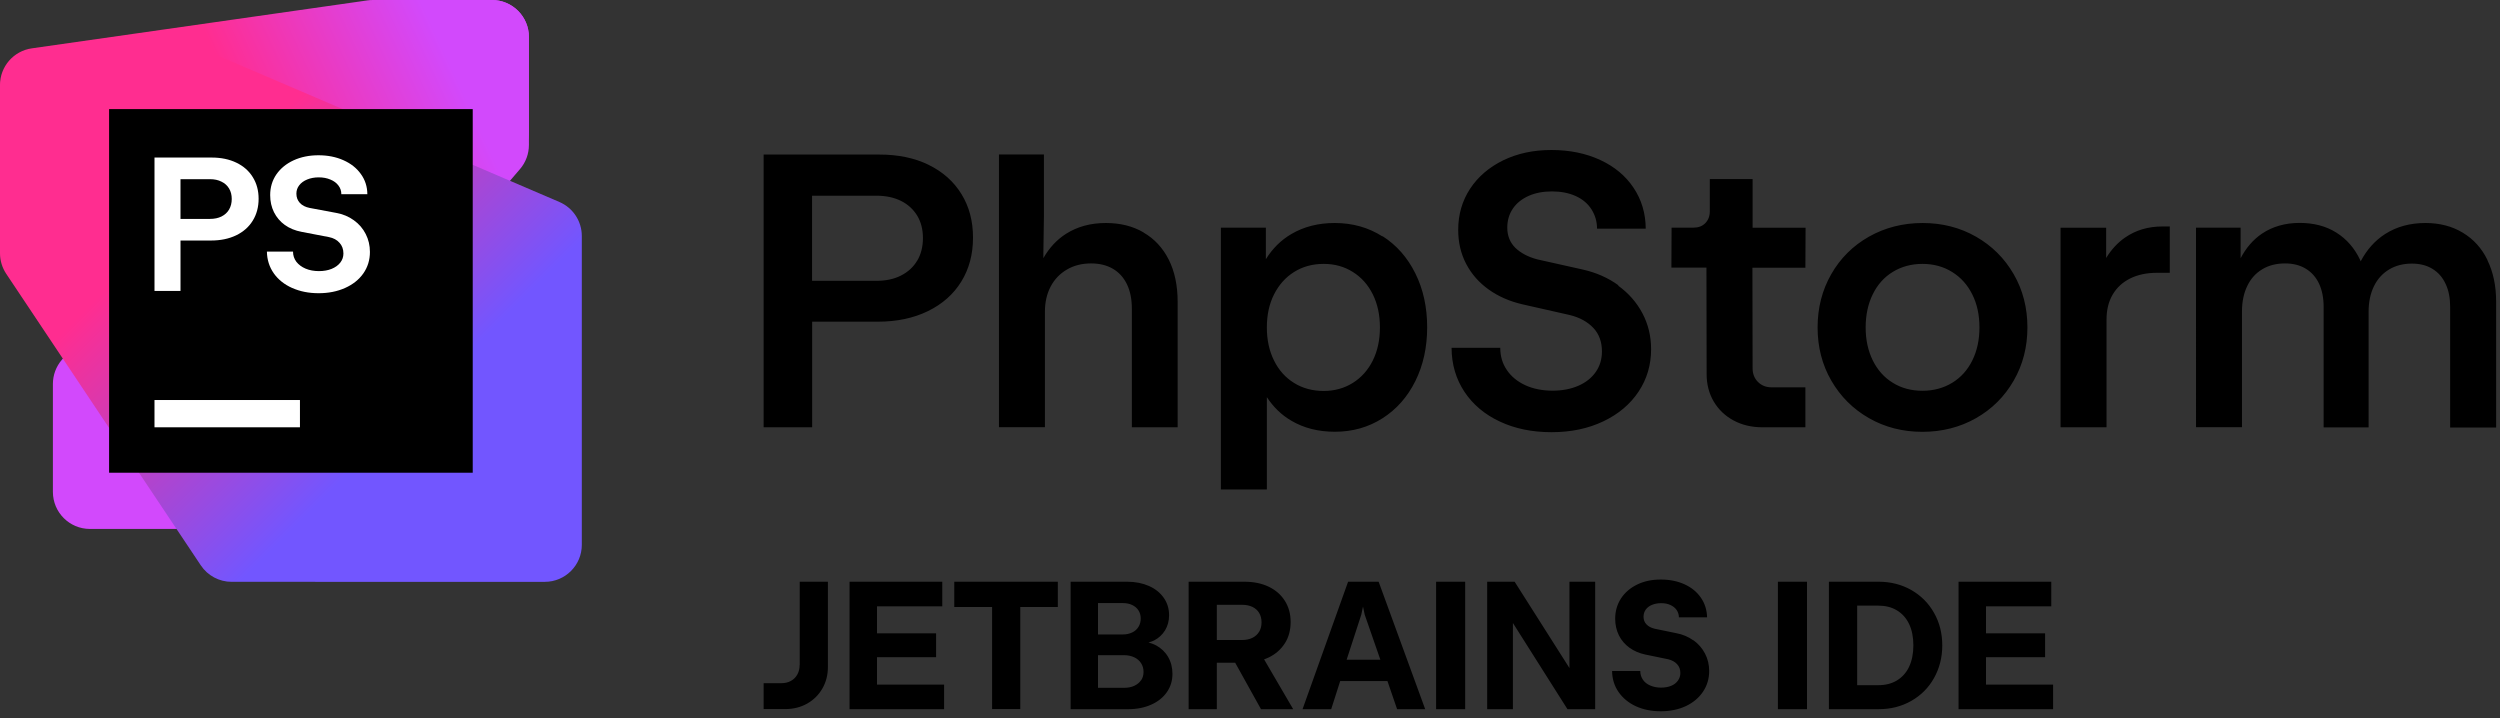 <svg xmlns="http://www.w3.org/2000/svg" width="275" height="79" fill="none" viewBox="0 0 275 79">
  <rect x="0" y="0" width="275" height="79" fill="#333333" stroke="none"/>
  <defs>
    <linearGradient id="a" x1="56.379" x2="2.753" y1="-.717" y2="24.146" gradientUnits="userSpaceOnUse">
      <stop offset=".16" stop-color="#D249FC"/>
      <stop offset=".55" stop-color="#FF2D90"/>
    </linearGradient>
    <linearGradient id="b" x1="3.982" x2="62.687" y1="4.224" y2="62.93" gradientUnits="userSpaceOnUse">
      <stop offset=".3" stop-color="#FF2D90"/>
      <stop offset=".7" stop-color="#7256FF"/>
    </linearGradient>
  </defs>
  <path fill="#000" fill-rule="evenodd" d="M96.727 17.001c2.063 0 3.865.37 5.427 1.131h-.01c1.562.761 2.764 1.832 3.615 3.214.851 1.382 1.272 2.964 1.272 4.796 0 1.833-.431 3.445-1.292 4.837-.861 1.392-2.083 2.473-3.665 3.244-1.582.771-3.414 1.162-5.517 1.162h-7.22v11.616H84V17.001h12.727Zm2.383 13.308c.771-.391 1.362-.931 1.783-1.642v.01c.42-.701.63-1.552.63-2.493 0-.941-.21-1.762-.63-2.463-.431-.701-1.022-1.242-1.783-1.622-.771-.381-1.672-.571-2.714-.571h-7.069v9.363h7.069c1.041 0 1.953-.19 2.714-.581Zm22.54-5.778c1.573 0 2.954.341 4.136 1.032l.01.02c1.182.681 2.113 1.682 2.764 2.974.651 1.292.981 2.844.981 4.646v13.798h-5.037V33.973c0-1.061-.18-1.963-.54-2.704-.361-.741-.872-1.312-1.543-1.702-.67-.391-1.472-.591-2.403-.591-.991 0-1.882.22-2.653.671-.771.451-1.372 1.071-1.793 1.873-.42.801-.631 1.722-.631 2.764v12.707h-5.056V16.991h4.946v6.789l-.06 4.045v.571c.641-1.121 1.462-2.023 2.504-2.684 1.251-.791 2.703-1.182 4.375-1.182Zm25.174 0c1.953 0 3.705.491 5.237 1.472l.01-.03c1.542.981 2.744 2.343 3.615 4.096.871 1.752 1.302 3.725 1.302 5.928 0 2.203-.431 4.176-1.302 5.928-.871 1.752-2.083 3.114-3.625 4.095-1.542.981-3.284 1.472-5.227 1.472-1.812 0-3.404-.401-4.766-1.202-1.112-.641-2.003-1.522-2.714-2.603V53.84h-5.057V25.041h4.947v3.475c.721-1.162 1.652-2.103 2.824-2.784 1.372-.801 2.954-1.202 4.756-1.202Zm1.993 17.584c.941-.591 1.672-1.412 2.193-2.463.52-1.051.781-2.263.781-3.635 0-1.372-.261-2.583-.781-3.635-.521-1.051-1.252-1.873-2.193-2.463-.941-.591-1.993-.891-3.215-.891-1.221 0-2.313.3-3.254.891-.941.591-1.672 1.412-2.203 2.463-.531 1.051-.791 2.263-.791 3.635 0 1.372.26 2.583.791 3.645.521 1.061 1.262 1.883 2.203 2.463.941.591 2.053.881 3.254.881 1.202 0 2.274-.3 3.215-.891Zm25.324-12.457c1.452.331 2.753.901 3.895 1.732l-.04.03c1.151.831 2.033 1.842 2.673 3.044.631 1.202.952 2.513.952 3.945 0 1.732-.461 3.295-1.382 4.676-.921 1.382-2.213 2.473-3.875 3.264-1.663.791-3.545 1.192-5.688 1.192s-4.045-.391-5.698-1.172c-1.652-.771-2.954-1.863-3.885-3.264-.931-1.402-1.412-3.014-1.422-4.846h5.357c0 .931.241 1.742.731 2.453.481.711 1.162 1.262 2.023 1.662.871.401 1.903.601 2.994.601 1.092 0 2.043-.19 2.864-.551.821-.36 1.452-.871 1.903-1.522.45-.651.67-1.402.67-2.243 0-1.041-.31-1.913-.941-2.583-.631-.671-1.492-1.151-2.593-1.422l-5.227-1.182c-1.412-.33-2.644-.871-3.705-1.632-1.052-.751-1.873-1.682-2.464-2.804-.59-1.121-.881-2.373-.881-3.755 0-1.692.441-3.194 1.312-4.526.871-1.322 2.093-2.363 3.645-3.124 1.562-.751 3.284-1.131 5.297-1.131s3.805.37 5.377 1.101c1.572.731 2.794 1.752 3.665 3.064.871 1.302 1.322 2.804 1.332 4.486h-5.357c0-.791-.211-1.492-.611-2.123-.401-.631-.981-1.121-1.732-1.462-.751-.341-1.633-.511-2.604-.511-.971 0-1.832.16-2.573.491-.741.33-1.322.791-1.733 1.392-.41.601-.62 1.302-.62 2.103 0 .891.3 1.632.881 2.213.59.571 1.392 1.001 2.403 1.272l5.057 1.131Zm13.938-9.963h4.707v5.357h5.827l-.02 4.396h-5.827l.02 11.075c0 .601.2 1.101.59 1.492.391.391.892.591 1.492.591h3.725v4.396h-4.736c-1.171 0-2.233-.25-3.164-.751-.931-.501-1.662-1.202-2.183-2.083-.521-.891-.781-1.893-.781-3.004l-.02-11.726h-3.855l.02-4.396h2.403c.551 0 .981-.16 1.312-.501.32-.331.49-.761.49-1.292v-3.555Zm23.412 4.836c2.153 0 4.115.501 5.868 1.502 1.752 1.001 3.134 2.373 4.145 4.125 1.011 1.742 1.512 3.705 1.512 5.858 0 2.153-.501 4.106-1.512 5.858-1.011 1.752-2.383 3.124-4.145 4.125-1.763 1.001-3.745 1.502-5.898 1.502-2.153 0-4.116-.501-5.868-1.502-1.753-1.001-3.134-2.373-4.146-4.125-1.011-1.742-1.512-3.705-1.512-5.858s.501-4.106 1.502-5.858c1.002-1.752 2.383-3.124 4.146-4.125 1.772-1.001 3.755-1.502 5.908-1.502Zm3.254 17.574c.951-.581 1.692-1.402 2.213-2.463.521-1.061.781-2.253.781-3.625 0-1.372-.26-2.583-.791-3.635-.521-1.051-1.262-1.873-2.213-2.463-.951-.591-2.043-.891-3.264-.891-1.222 0-2.313.3-3.265.881-.951.581-1.682 1.402-2.203 2.463-.52 1.061-.781 2.283-.781 3.645 0 1.362.261 2.563.781 3.625.521 1.051 1.252 1.883 2.203 2.463.942.591 2.043.881 3.265.881 1.221 0 2.323-.3 3.274-.881Zm16.933-13.728c.57-.931 1.271-1.692 2.103-2.263l-.01.01c1.171-.811 2.533-1.212 4.095-1.212h.811v5.097h-1.412c-1.121 0-2.113.21-2.944.621-.841.421-1.482 1.011-1.932 1.782-.451.771-.671 1.682-.671 2.744v11.846h-5.057V25.052h5.017v3.324Zm39.222-2.784c1.182.711 2.093 1.712 2.724 3.014v.03c.631 1.302.951 2.814.951 4.546v13.849h-5.057V33.783c0-.991-.16-1.842-.5-2.553-.331-.721-.811-1.262-1.442-1.652-.631-.391-1.392-.581-2.273-.581-.942 0-1.773.21-2.494.641-.721.431-1.281 1.041-1.672 1.842-.39.801-.591 1.732-.591 2.804v12.727H255.6V33.763c0-.991-.17-1.843-.501-2.553-.34-.721-.821-1.262-1.462-1.652-.641-.391-1.402-.581-2.283-.581-.951 0-1.792.21-2.503.641-.721.43-1.272 1.041-1.653 1.842-.39.801-.58 1.732-.58 2.804v12.727h-5.057V25.041h4.907v3.365c.6-1.142 1.381-2.053 2.363-2.714 1.161-.781 2.573-1.172 4.125-1.172s2.904.35 4.036 1.062c1.131.711 2.012 1.712 2.623 3.014l.06.15c.671-1.272 1.562-2.283 2.704-3.014 1.262-.801 2.733-1.202 4.416-1.202 1.562 0 2.924.35 4.105 1.062ZM87.71 74.19c.17-.31.25-.66.25-1.05h.01v-9.15h3.1v9.37c0 .88-.2 1.67-.61 2.38s-.97 1.26-1.68 1.66c-.71.4-1.52.6-2.41.6H84v-2.85h1.95c.4 0 .75-.08 1.05-.25.31-.17.54-.4.71-.71Zm15.26-1.9h-6.5v3.02h7.38v2.7h-10.4V63.99h10.2v2.71h-7.18v2.97h6.5v2.62Zm6.16-5.52h-4.16v-2.78h11.39v2.78h-4.13V78h-3.1V66.77Zm17.2 3.9c.29.08.56.18.81.31h.01c.57.31 1.02.73 1.34 1.28.32.55.48 1.17.48 1.86 0 .75-.2 1.42-.61 2.01-.41.59-.98 1.05-1.72 1.38-.74.33-1.58.5-2.52.5h-6.35V63.99H124c.89 0 1.69.16 2.39.47.7.31 1.24.75 1.63 1.31.39.56.58 1.2.58 1.91 0 .62-.15 1.17-.44 1.65-.29.48-.7.86-1.21 1.12-.179.095-.386.153-.585.21l-.035.01Zm-2.8-4.33h-2.75v3.45h2.75c.38 0 .72-.08 1.01-.22.3-.14.52-.34.69-.61.17-.27.25-.59.25-.93 0-.34-.09-.64-.25-.89-.17-.26-.4-.45-.69-.59-.29-.14-.63-.21-1.01-.21Zm1.24 9.1c.32-.15.57-.35.75-.62v.02c.18-.27.27-.57.27-.93 0-.36-.09-.68-.27-.96-.18-.28-.44-.5-.76-.65-.33-.15-.7-.23-1.11-.23h-2.87v3.59h2.87c.42 0 .8-.07 1.12-.22Zm16.56-4.67c-.43.67-1.03 1.2-1.81 1.57h-.01c-.14.07-.3.13-.46.19l3.2 5.48h-3.54l-2.84-5.11h-2.02v5.11h-3.1V63.99h6.14c1.01 0 1.9.18 2.67.55.77.37 1.36.89 1.78 1.56.42.67.63 1.43.63 2.32 0 .89-.21 1.68-.64 2.35Zm-3.56-.61c.32-.16.57-.39.74-.68v.01c.17-.29.26-.63.26-1.03s-.09-.74-.26-1.03c-.17-.29-.42-.51-.74-.67-.32-.15-.7-.23-1.13-.23h-2.79v3.87h2.79c.43 0 .81-.08 1.13-.24Zm5.51 7.85 5.01-14.02h3.36l5.12 14.02h-3.09l-1.06-3.09h-5.2l-.99 3.09h-3.15Zm6.46-10.39-1.61 4.95h3.71l-1.72-4.95-.19-.9-.19.9Zm11.43 10.39h-3.2V63.99h3.2v14.02Zm5.44-14.02 6.02 9.48h.01v-9.48h2.83v14.02h-3.05l-6-9.48v9.48h-2.83V63.99h3.02Zm17.78 5.66c.71.13 1.33.4 1.88.79v-.02c.55.4.97.88 1.28 1.47.31.59.46 1.23.46 1.92 0 .85-.23 1.61-.68 2.28-.45.67-1.08 1.2-1.88 1.58-.81.38-1.74.57-2.77.57s-1.95-.19-2.75-.56c-.8-.37-1.43-.9-1.89-1.56-.46-.66-.7-1.44-.71-2.31h3.1c0 .36.1.68.29.96.19.28.46.49.81.64.35.15.75.23 1.18.23.43 0 .8-.07 1.12-.2.32-.13.56-.32.74-.57.18-.25.27-.53.27-.84 0-.39-.12-.71-.36-.97s-.57-.44-.98-.54l-2.52-.52c-.66-.14-1.24-.39-1.74-.75s-.89-.82-1.16-1.36c-.27-.55-.41-1.16-.41-1.83 0-.84.22-1.58.64-2.23.43-.65 1.02-1.16 1.78-1.53.76-.37 1.62-.55 2.6-.55s1.86.18 2.62.53c.76.35 1.36.84 1.79 1.47.43.62.66 1.35.68 2.16h-3.1c0-.3-.09-.57-.25-.81-.17-.24-.4-.42-.69-.55-.29-.14-.64-.2-1.02-.2s-.72.07-1.01.19c-.29.12-.52.3-.68.52-.16.23-.24.49-.24.79 0 .34.11.61.33.84.22.23.52.38.89.47l2.38.49Zm14.38 8.36h-3.2V63.99h3.2v14.02Zm7.88-14.02c1.33 0 2.53.31 3.59.91 1.06.61 1.9 1.44 2.5 2.51.61 1.06.91 2.27.91 3.59 0 1.32-.31 2.52-.91 3.59-.6 1.07-1.43 1.9-2.5 2.51-1.07.61-2.26.91-3.59.91h-5.47V63.99h5.47Zm2.01 10.86c.58-.35 1.03-.85 1.34-1.5v-.01c.31-.65.47-1.44.47-2.35 0-.91-.16-1.7-.47-2.35-.31-.65-.76-1.15-1.34-1.5-.58-.35-1.26-.52-2.05-.52h-2.32v8.75h2.32c.79 0 1.47-.17 2.05-.52Zm9.8-2.56v3.02h7.38v2.7h-10.4V63.99h10.2v2.71h-7.18v2.97h6.5v2.62h-6.5Z" clip-rule="evenodd"/>
  <path fill="#D249FC" d="m58.182 15.948-.002-11.875C58.18 1.823 56.356 0 54.108 0H42.601c-1.189 0-2.318.52-3.092 1.422L6.799 39.583c-.632.738-.98 1.679-.98 2.651v11.876c0 2.249 1.823 4.073 4.073 4.073H21.399c1.189 0 2.319-.52 3.092-1.422L57.201 18.599c.633-.738.98-1.679.98-2.651h.001Z"/>
  <path fill="url(#a)" d="M58.182 14.519V4.073C58.182 1.823 56.358 0 54.109 0H41.016c-.193 0-.385.014-.576.041L3.497 5.318C1.491 5.605 0 7.323 0 9.35V25.023c0 2.25 1.824 4.073 4.074 4.073l18.539-.005c.438 0 .872-.07 1.287-.209l31.498-10.499c1.663-.554 2.785-2.111 2.785-3.864v.001Z"/>
  <path fill="url(#b)" d="M64 59.929V25.961c0-1.629-.971-3.102-2.468-3.743L24.041 6.15c-.507-.217-1.053-.329-1.605-.329H4.073C1.823 5.82 0 7.644 0 9.893V27.859c0 .805.239 1.591.685 2.261L22.089 62.189c.755 1.132 2.026 1.812 3.387 1.812l34.451.002c2.249 0 4.073-1.823 4.073-4.073Z"/>
  <path fill="#000" d="M52 12H12v40h40V12Z"/>
  <path fill="#fff" fill-rule="evenodd" d="M23.292 17.33h-6.297v14.671h2.861v-5.544h3.353c1.048 0 1.966-.189 2.756-.566.797-.384 1.408-.922 1.834-1.614.433-.692.649-1.509.649-2.41 0-.901-.213-1.694-.639-2.378-.419-.685-1.02-1.215-1.803-1.593-.783-.377-1.688-.566-2.714-.566Zm1.068 6.487c-.356.175-.775.262-1.257.262h-3.249v-4.37h3.249c.482 0 .901.09 1.257.272.363.174.642.425.838.754.196.321.294.712.294 1.153 0 .44-.098.828-.294 1.163-.195.329-.475.583-.838.765Z" clip-rule="evenodd"/>
  <path fill="#fff" d="M32.142 31.676c.859.384 1.827.577 2.903.577 1.082 0 2.053-.192 2.912-.576.86-.384 1.53-.918 2.012-1.603.482-.692.723-1.478.723-2.358 0-.712-.154-1.369-.461-1.97-.307-.608-.744-1.115-1.31-1.52-.558-.405-1.205-.674-1.938-.807l-2.913-.545c-.461-.09-.821-.273-1.079-.545-.259-.279-.388-.622-.388-1.027 0-.35.105-.656.314-.922.209-.273.503-.486.88-.639.377-.153.793-.231 1.268-.231.475 0 .901.08 1.278.241.377.153.671.371.88.65.217.279.325.601.325.964h2.861c-.007-.838-.244-1.578-.712-2.221-.461-.65-1.1-1.157-1.918-1.52-.811-.363-1.732-.545-2.746-.545-1.013 0-1.925.185-2.735.555-.804.371-1.436.887-1.897 1.551-.454.664-.681 1.421-.681 2.274 0 .692.14 1.32.419 1.886.28.559.677 1.027 1.195 1.404.524.37 1.138.622 1.844.754l3.007.577c.496.098.884.308 1.163.629.286.314.429.706.429 1.174 0 .377-.115.712-.346 1.006-.23.294-.552.524-.964.692-.405.161-.866.241-1.383.241-.544 0-1.034-.09-1.467-.272-.427-.182-.765-.433-1.017-.754-.244-.328-.367-.702-.367-1.121h-2.872c.014.895.266 1.691.754 2.389.489.692 1.163 1.23 2.023 1.614Z"/>
  <path fill="#fff" d="M16.994 44.002h16v3h-16v-3Z"/>
</svg>

